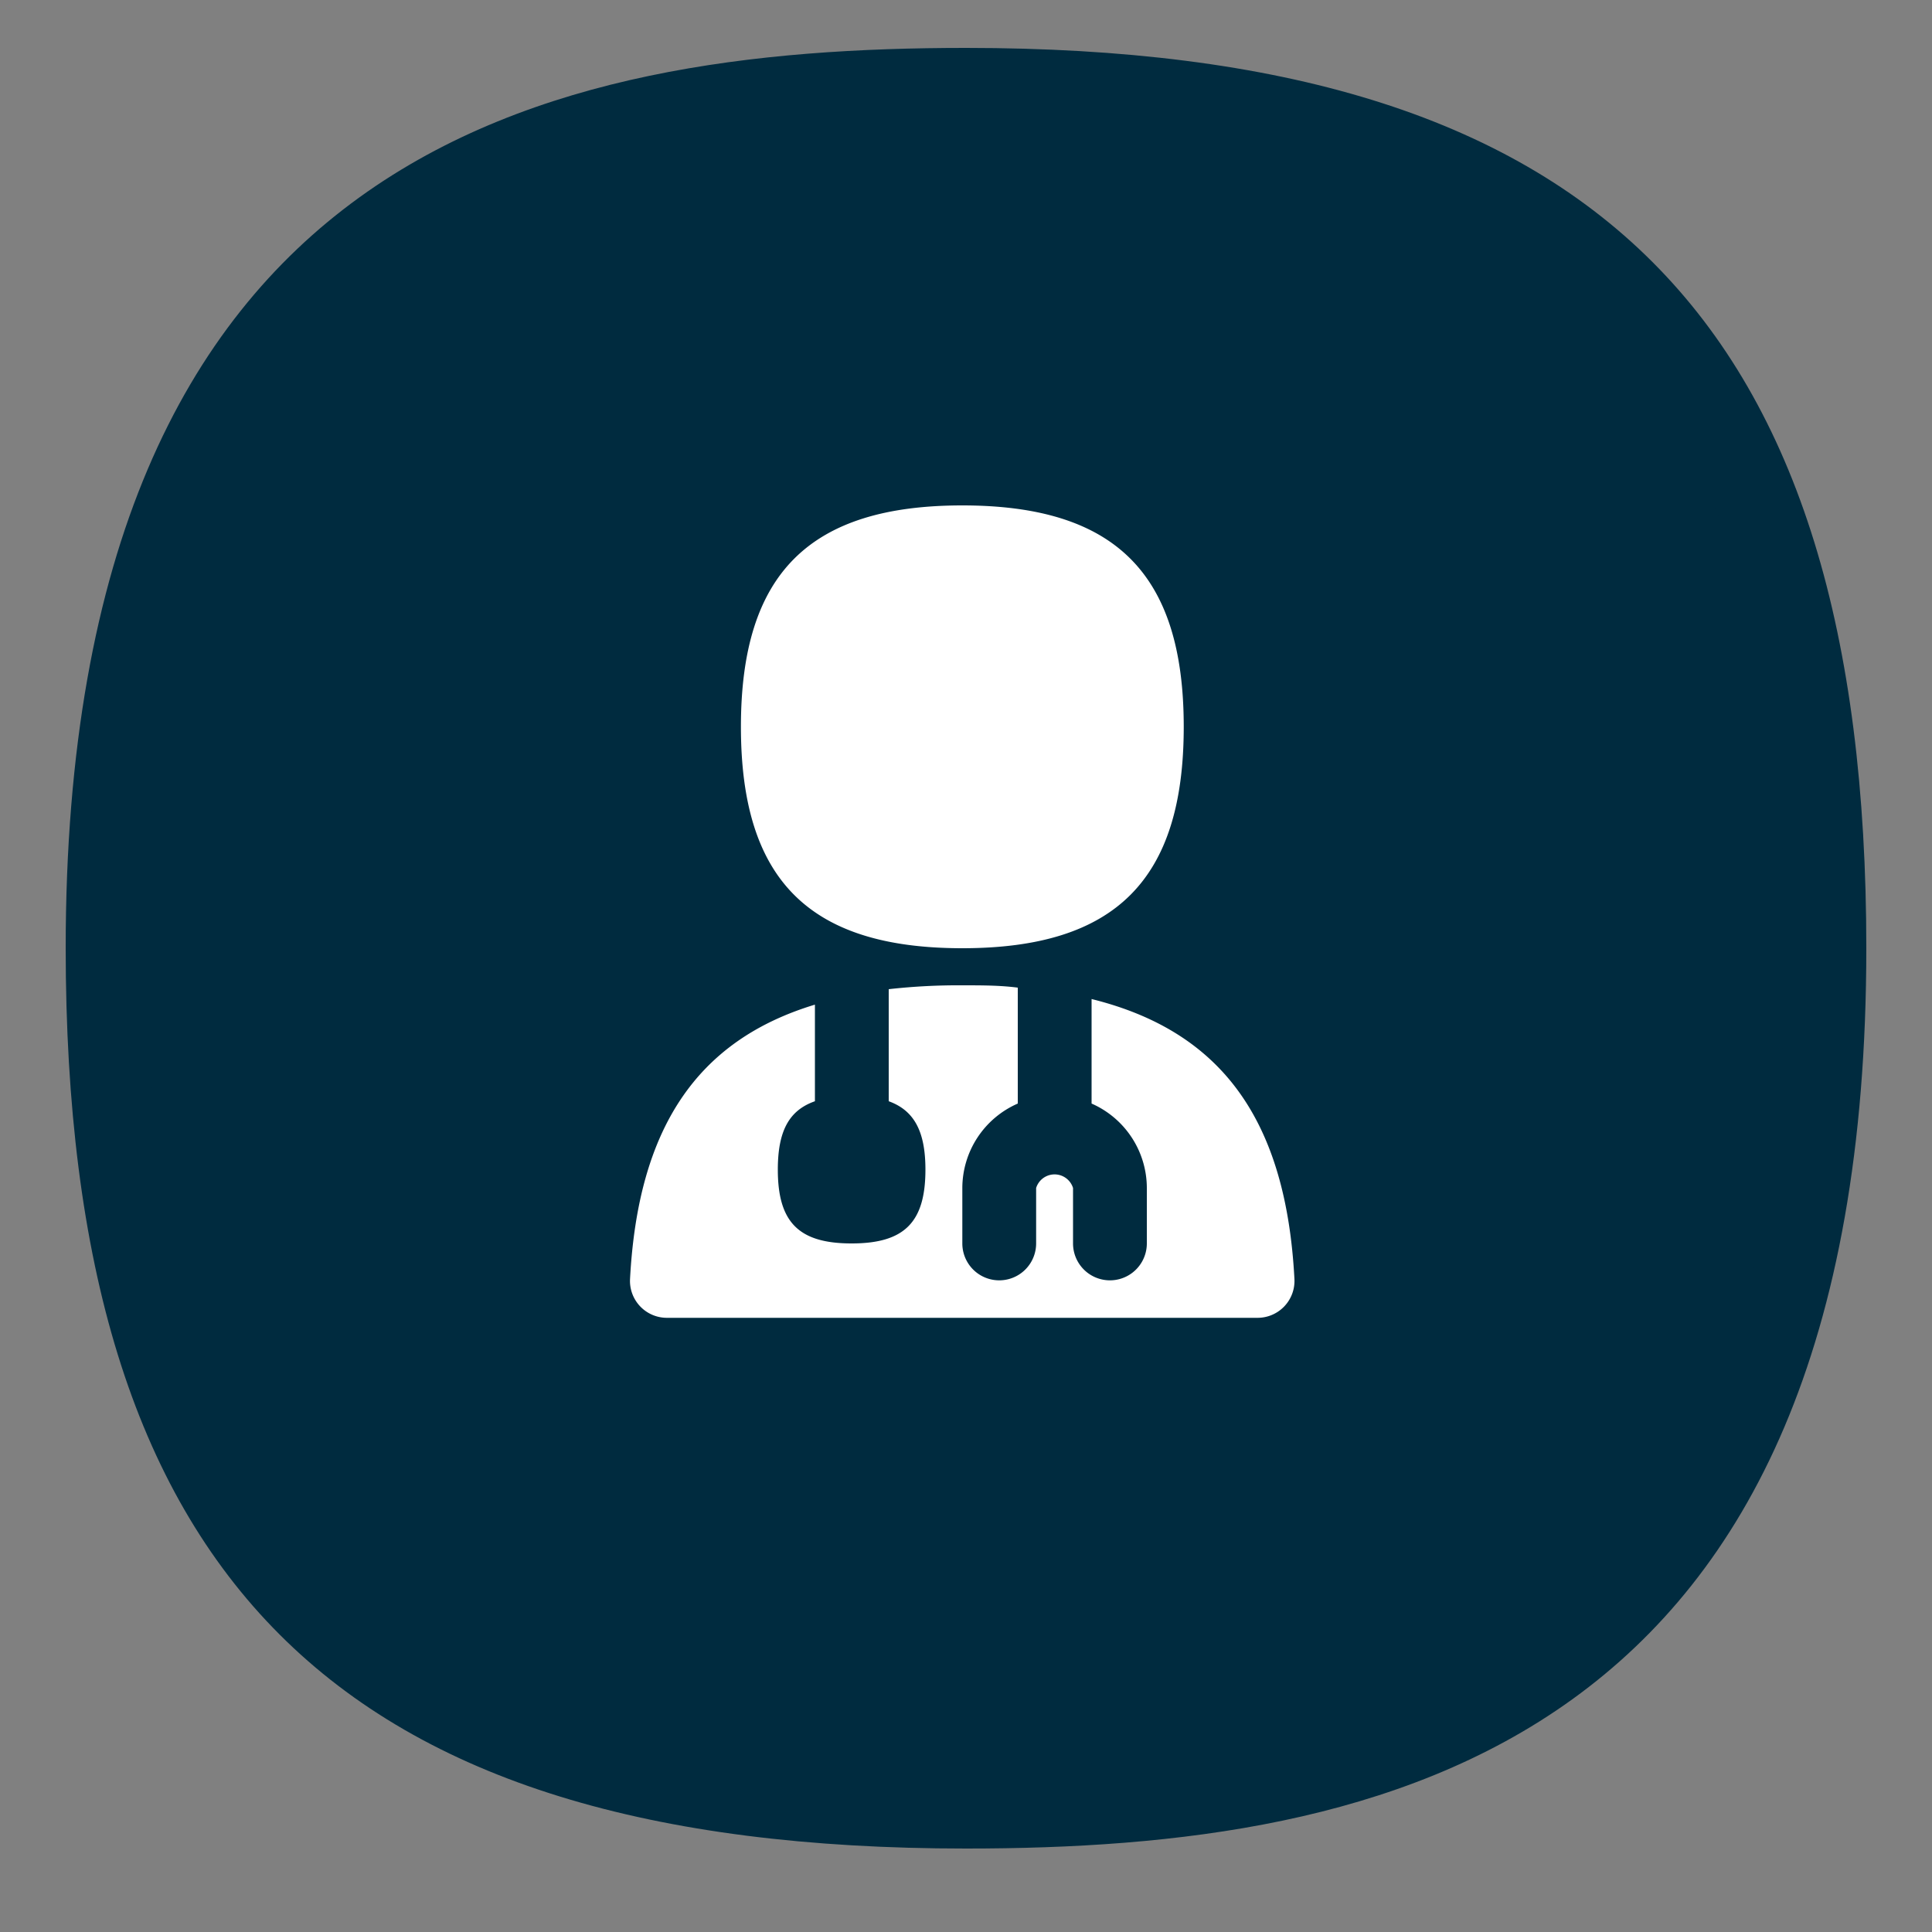 <svg id="لیزر_مرد" data-name="لیزر مرد" xmlns="http://www.w3.org/2000/svg" viewBox="0 0 100 100"><rect x="0" y="0" width="100" height="100" fill="#808080" stroke="none"/><defs><style>.cls-1{fill:#002b3f;}.cls-2{fill:#fff;}</style></defs><path class="cls-1" d="M9.8,27.78c2.5-8.1,5.1-11.6,8-14a24.93,24.93,0,0,1,6.6-3.7c21.6-8,39.2-3.4,39.2-3.4,6.2,1.6,12.2,3.2,18,8.4C92,24.48,93,38,93.6,45.58c.7,8.7,1.7,22.7-7,34-14.4,18.6-45.2,17.2-62,7.7A34.54,34.54,0,0,1,12,76.08c-5.2-7.7-5.6-15.5-5.9-23A69.57,69.57,0,0,1,9.8,27.78Z"/><path class="cls-1" d="M50,2.48c-21.6,0-46.6,5.1-46.6,46.6,0,32.6,14,46.6,46.6,46.6,21.6,0,46.6-5.1,46.6-46.6C96.6,16.48,82.6,2.48,50,2.48Zm0,89c-30.1,0-42.4-12.3-42.4-42.4S19.9,6.68,50,6.68,92.4,19,92.4,49.08,80.1,91.48,50,91.48Z"/><path class="cls-2" d="M49.81,49.08c-7.92,0-11.46-3.53-11.46-11.46s3.54-11.46,11.46-11.46S61.27,29.7,61.27,37.62,57.73,49.08,49.81,49.08Zm6.69,2.64v5.4a4.78,4.78,0,0,1,2.86,4.37v2.87a1.91,1.91,0,1,1-3.82,0V61.49a1,1,0,0,0-1.91,0v2.87a1.91,1.91,0,0,1-3.82,0V61.49a4.78,4.78,0,0,1,2.87-4.37v-6C51.76,51,50.82,51,49.81,51A32.19,32.19,0,0,0,46,51.2L46,57c1.33.48,1.9,1.58,1.9,3.54,0,2.73-1.09,3.82-3.82,3.82s-3.82-1.09-3.82-3.82c0-2,.58-3.07,1.92-3.54l0-5c-6.14,1.86-9.16,6.43-9.57,14.21a1.91,1.91,0,0,0,1.9,2H65.09a1.91,1.91,0,0,0,1.91-2C66.57,58,63.25,53.38,56.5,51.71Z"/></svg>